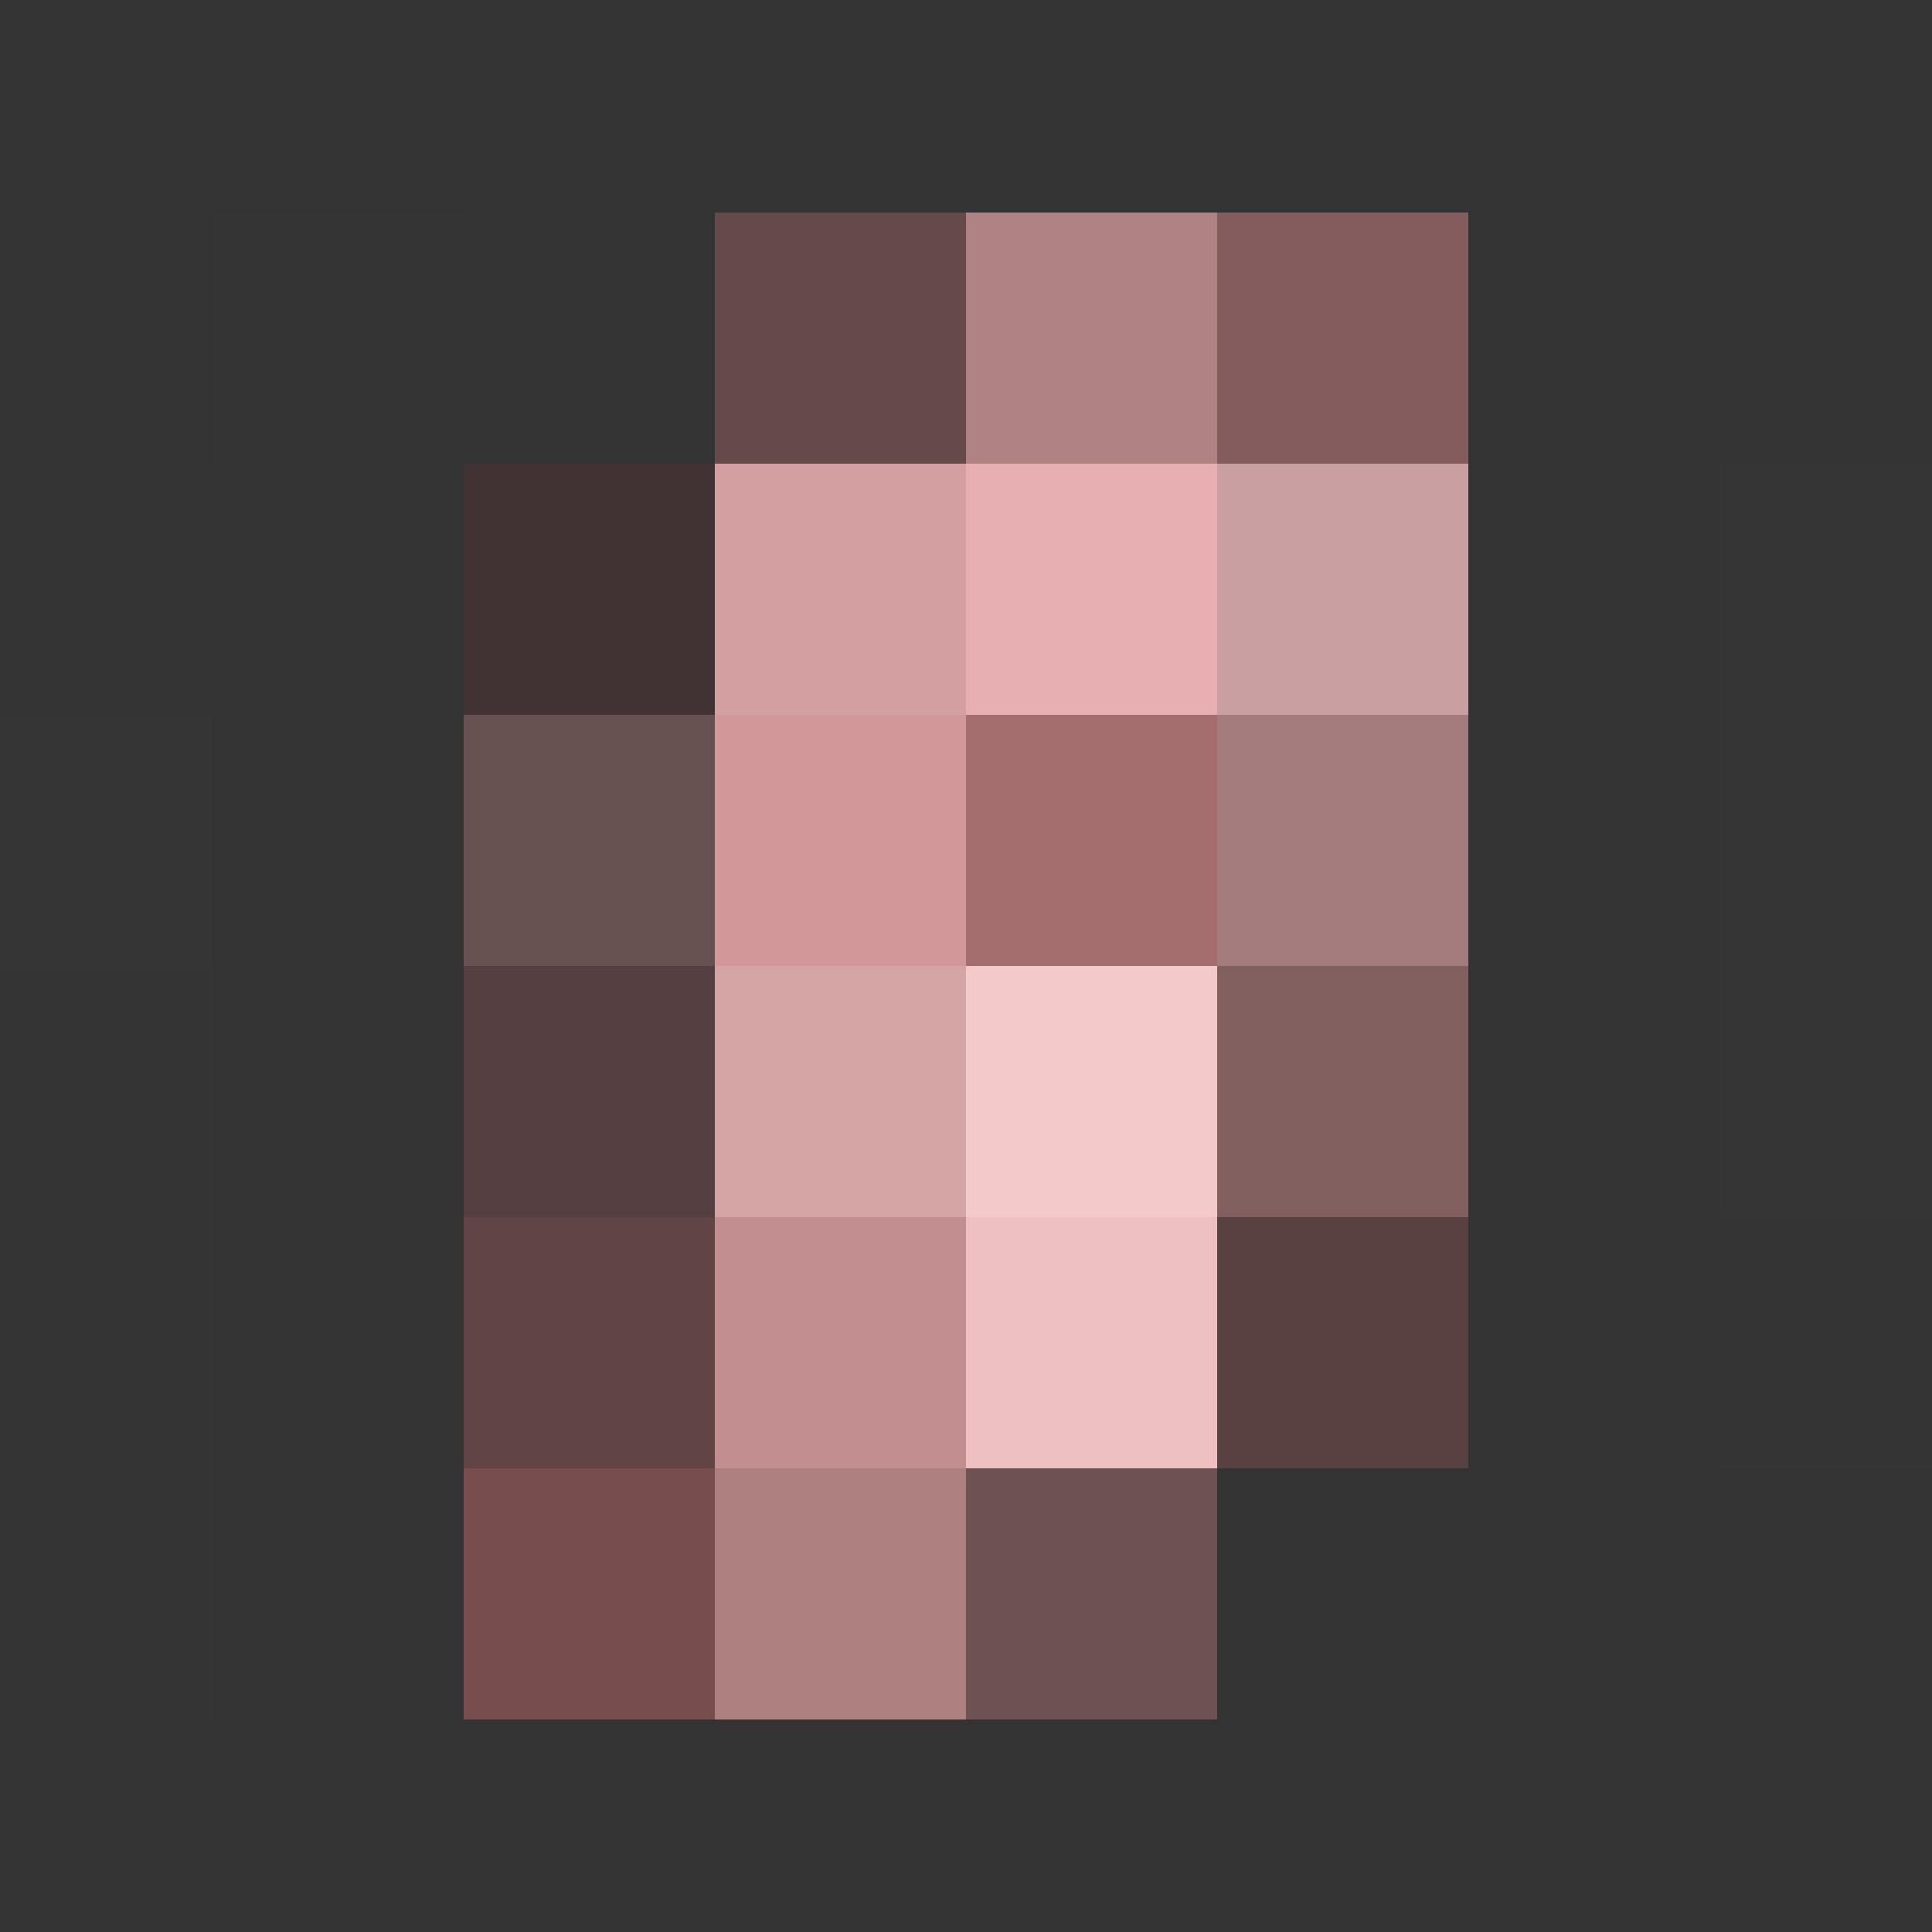 <svg xmlns="http://www.w3.org/2000/svg" width="100" height="100"><rect width="100%" height="100%" fill="#333333" stroke="none"/><g filter="blur(12px)"><path fill="rgba(255,127,127,0.01)" d="M11 11h13v13H11z"/><path fill="rgba(239,139,142,0.26)" d="M37 11h13v13H37z"/><path fill="rgba(247,178,180,0.63)" d="M50 11h13v13H50z"/><path fill="rgba(242,149,151,0.42)" d="M63 11h13v13H63z"/><path fill="rgba(229,51,63,0.08)" d="M24 24h13v13H24z"/><path fill="rgba(247,183,184,0.82)" d="M37 24h13v13H37z"/><path fill="rgba(252,190,192,0.89)" d="M50 24h13v13H50z"/><path fill="rgba(250,195,197,0.75)" d="M63 24h13v13H63z"/><path fill="rgba(255,255,255,0.01)" d="M89 24h26v13H89zM-15 37h26v13h-26z"/><path fill="rgba(251,162,162,0.26)" d="M24 37h13v13H24z"/><path fill="rgba(247,174,176,0.81)" d="M37 37h13v13H37z"/><path fill="rgba(240,150,151,0.60)" d="M50 37h13v13H50z"/><path fill="rgba(246,177,179,0.58)" d="M63 37h13v13H63z"/><path fill="rgba(255,255,255,0.01)" d="M89 37h26v13H89z"/><path fill="rgba(255,127,127,0.01)" d="M-15 50h26v13h-26z"/><path fill="rgba(238,121,127,0.18)" d="M24 50h13v13H24z"/><path fill="rgba(245,187,188,0.83)" d="M37 50h13v13H37z"/><path fill="rgba(249,206,207,0.97)" d="M50 50h13v13H50z"/><path fill="rgba(245,160,160,0.41)" d="M63 50h13v13H63z"/><path fill="rgba(255,255,255,0.01)" d="M89 50h26v13H89z"/><path fill="rgba(255,127,127,0.01)" d="M-15 63h26v13h-26z"/><path fill="rgba(238,125,129,0.25)" d="M24 63h13v13H24z"/><path fill="rgba(246,176,177,0.73)" d="M37 63h13v13H37z"/><path fill="rgba(249,200,201,0.95)" d="M50 63h13v13H50z"/><path fill="rgba(236,122,127,0.21)" d="M63 63h13v13H63z"/><path fill="rgba(255,127,127,0.01)" d="M89 63h26v13H89zM-15 76h26v13h-26z"/><path fill="rgba(238,123,123,0.36)" d="M24 76h13v13H24z"/><path fill="rgba(243,170,171,0.64)" d="M37 76h13v13H37z"/><path fill="rgba(241,155,155,0.30)" d="M50 76h13v13H50z"/></g></svg>